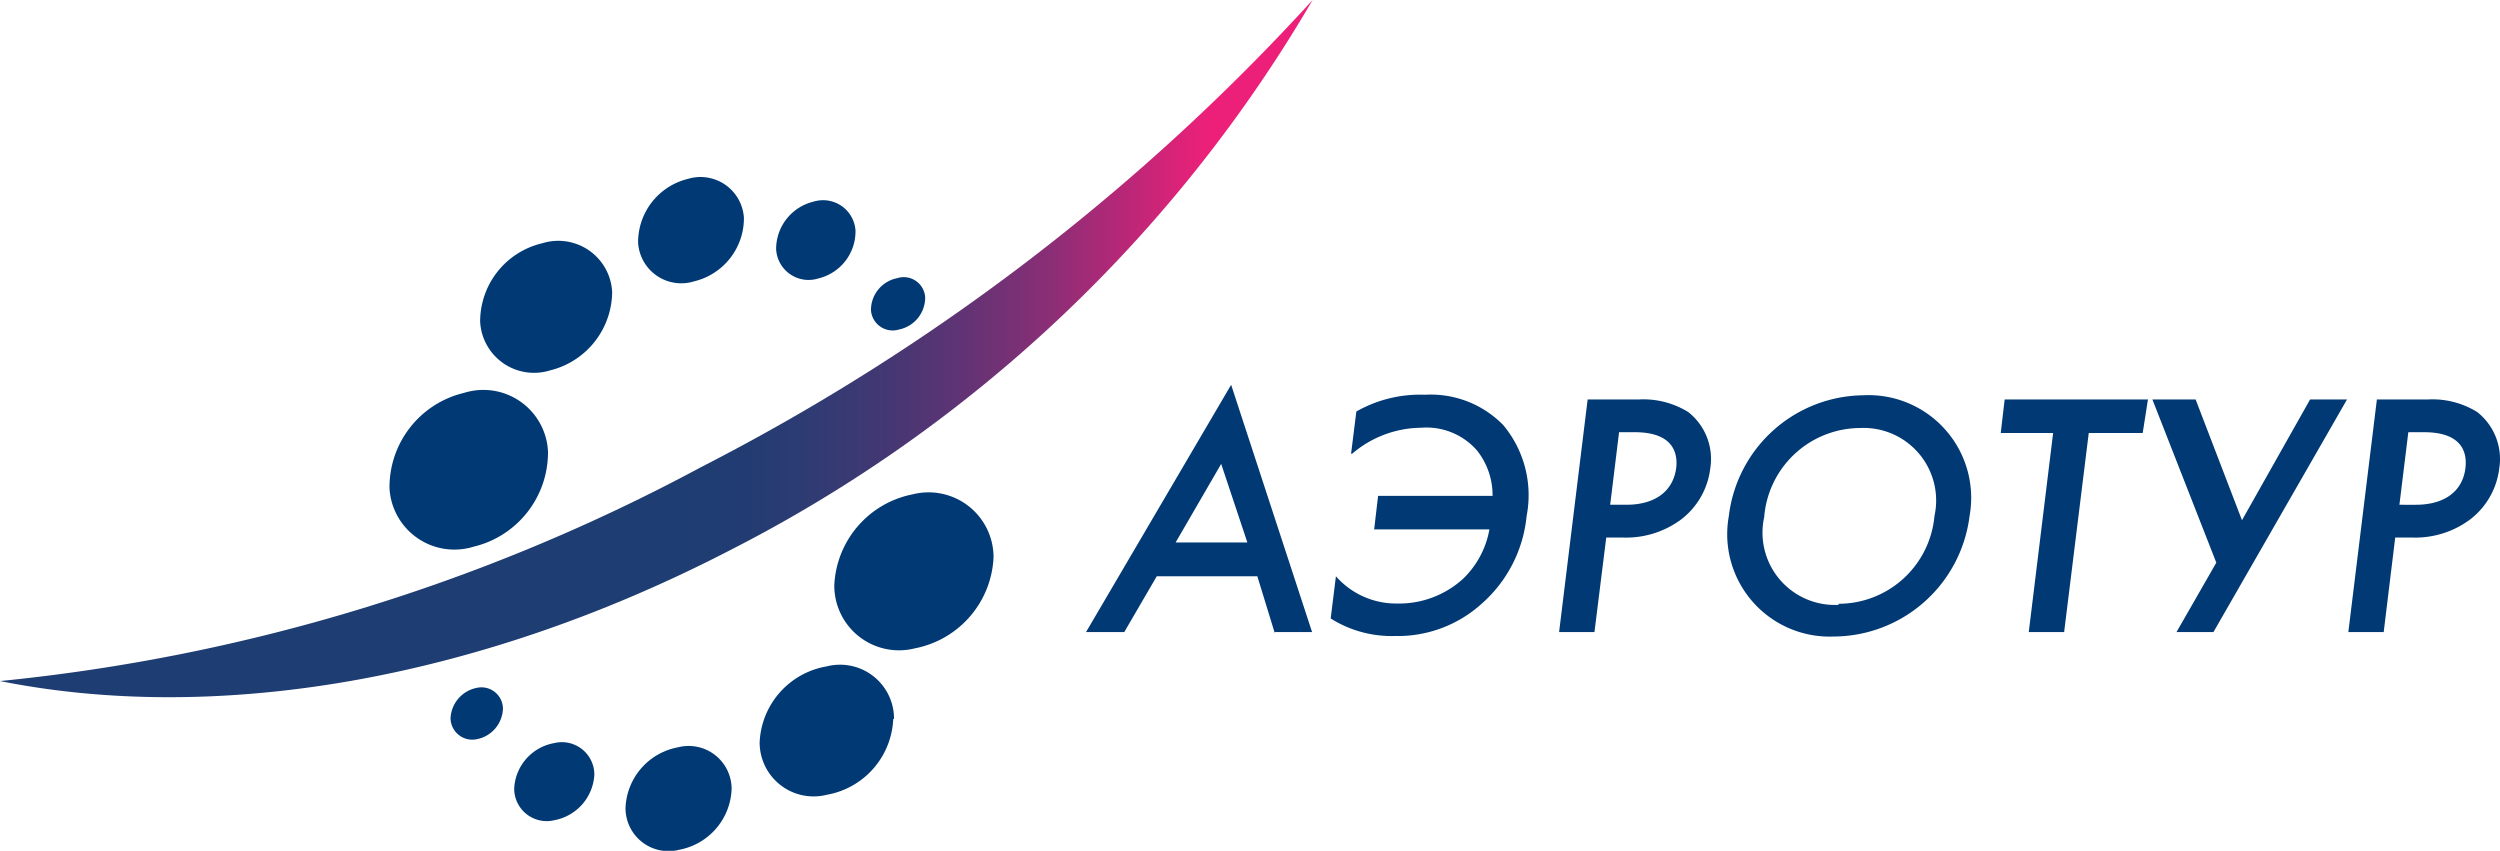 <?xml version="1.0" encoding="UTF-8"?> <svg xmlns="http://www.w3.org/2000/svg" xmlns:xlink="http://www.w3.org/1999/xlink" viewBox="0 0 95.44 32.48"><defs><linearGradient id="a" data-name="Безымянный градиент 6" y1="13.29" x2="50.11" y2="13.29" gradientUnits="userSpaceOnUse"><stop offset="0" stop-color="#1e3d72"></stop><stop offset="0.52" stop-color="#1e3d72"></stop><stop offset="0.57" stop-color="#223c72"></stop><stop offset="0.62" stop-color="#303b73"></stop><stop offset="0.68" stop-color="#453773"></stop><stop offset="0.74" stop-color="#643374"></stop><stop offset="0.8" stop-color="#8b2e76"></stop><stop offset="0.86" stop-color="#bb2777"></stop><stop offset="0.92" stop-color="#ed2079"></stop></linearGradient></defs><g><path d="M37.93,21.27a2.48,2.48,0,0,0-3.08-2.4,3.71,3.71,0,0,0-3,3.48,2.47,2.47,0,0,0,3.08,2.4,3.71,3.71,0,0,0,3-3.48Z" fill="#003974" fill-rule="evenodd"></path><path d="M34.13,27.44a2.06,2.06,0,0,0-2.57-2A3.08,3.08,0,0,0,29,28.34a2.06,2.06,0,0,0,2.57,2,3.07,3.07,0,0,0,2.53-2.89Z" fill="#003974" fill-rule="evenodd"></path><path d="M27.93,30.12a1.64,1.64,0,0,0-2.05-1.59,2.45,2.45,0,0,0-2,2.31,1.64,1.64,0,0,0,2.05,1.6,2.45,2.45,0,0,0,2-2.32Z" fill="#003974" fill-rule="evenodd"></path><path d="M22.69,29.57a1.24,1.24,0,0,0-1.54-1.2,1.85,1.85,0,0,0-1.52,1.74,1.24,1.24,0,0,0,1.54,1.2,1.87,1.87,0,0,0,1.52-1.74Z" fill="#003974" fill-rule="evenodd"></path><path d="M19.2,27.06a.82.82,0,0,0-1-.8,1.24,1.24,0,0,0-1,1.16.83.83,0,0,0,1,.8,1.23,1.23,0,0,0,1-1.16Z" fill="#003974" fill-rule="evenodd"></path><path d="M14.87,18.65a2.48,2.48,0,0,0,3.21,2.22,3.7,3.7,0,0,0,2.84-3.64A2.47,2.47,0,0,0,17.71,15a3.7,3.7,0,0,0-2.84,3.64Z" fill="#003974" fill-rule="evenodd"></path><path d="M18.33,12.28A2.06,2.06,0,0,0,21,14.14a3.11,3.11,0,0,0,2.37-3,2.06,2.06,0,0,0-2.68-1.85,3.07,3.07,0,0,0-2.36,3Z" fill="#003974" fill-rule="evenodd"></path><path d="M24.36,9.26a1.65,1.65,0,0,0,2.14,1.48,2.48,2.48,0,0,0,1.9-2.42,1.66,1.66,0,0,0-2.14-1.49,2.49,2.49,0,0,0-1.9,2.43Z" fill="#003974" fill-rule="evenodd"></path><path d="M29.63,9.52a1.24,1.24,0,0,0,1.61,1.11,1.85,1.85,0,0,0,1.42-1.82A1.24,1.24,0,0,0,31.05,7.7a1.86,1.86,0,0,0-1.42,1.82Z" fill="#003974" fill-rule="evenodd"></path><path d="M33.25,11.83a.83.83,0,0,0,1.07.75,1.25,1.25,0,0,0,1-1.22.82.82,0,0,0-1.07-.74,1.24,1.24,0,0,0-1,1.21Z" fill="#003974" fill-rule="evenodd"></path><path d="M48.62,24.13h1.47L47,14.69l-5.54,9.44h1.46L44.16,22H48l.66,2.15Zm-3.74-3.42,1.74-3,1,3Zm6.73-3.38a4.1,4.1,0,0,1,2.64-1,2.56,2.56,0,0,1,2.13.86,2.74,2.74,0,0,1,.6,1.74H52.61l-.15,1.28h4.4a3.45,3.45,0,0,1-1,1.88,3.62,3.62,0,0,1-2.51.95A3.06,3.06,0,0,1,51,22l-.2,1.61a4.35,4.35,0,0,0,2.45.67,4.77,4.77,0,0,0,3.3-1.22,5.11,5.11,0,0,0,1.73-3.36,4.18,4.18,0,0,0-.89-3.47,3.87,3.87,0,0,0-3-1.16,4.91,4.91,0,0,0-2.61.64l-.2,1.6Zm9-2.08-1.09,8.88h1.35l.45-3.61h.61a3.52,3.52,0,0,0,2.25-.69,2.88,2.88,0,0,0,1.11-1.94,2.28,2.28,0,0,0-.84-2.16,3.26,3.26,0,0,0-1.89-.48Zm1.2,1.25h.6c1.54,0,1.64.88,1.58,1.37-.11.83-.74,1.4-1.91,1.4h-.61l.34-2.77Zm9.39-1.41A5.23,5.23,0,0,0,66,19.7a3.91,3.91,0,0,0,4,4.6,5.25,5.25,0,0,0,5.19-4.6,3.92,3.92,0,0,0-4.06-4.61Zm-1,8a2.76,2.76,0,0,1-2.85-3.35A3.69,3.69,0,0,1,71,16.34a2.77,2.77,0,0,1,2.85,3.36,3.68,3.68,0,0,1-3.67,3.35ZM81.8,16.53,82,15.25H76.53l-.15,1.28h2l-.93,7.6h1.35l.94-7.6Zm.37-1.28,2.44,6.23-1.52,2.65H84.5l5.1-8.88H88.19l-2.6,4.61-1.77-4.61Zm8.57,0-1.09,8.88H91l.44-3.61h.61a3.5,3.5,0,0,0,2.25-.69,2.88,2.88,0,0,0,1.11-1.94,2.28,2.28,0,0,0-.84-2.16,3.24,3.24,0,0,0-1.88-.48Zm1.2,1.25h.6c1.55,0,1.64.88,1.58,1.37-.1.83-.73,1.4-1.9,1.4H91.6l.34-2.77Z" fill="#003974"></path><path d="M26.77,17.83A71.46,71.46,0,0,1,0,26c8.09,1.62,18.06.08,27.88-5A54.3,54.3,0,0,0,50.11,0,82.53,82.53,0,0,1,26.77,17.83Z" fill-rule="evenodd" fill="url(#a)"></path></g></svg> 